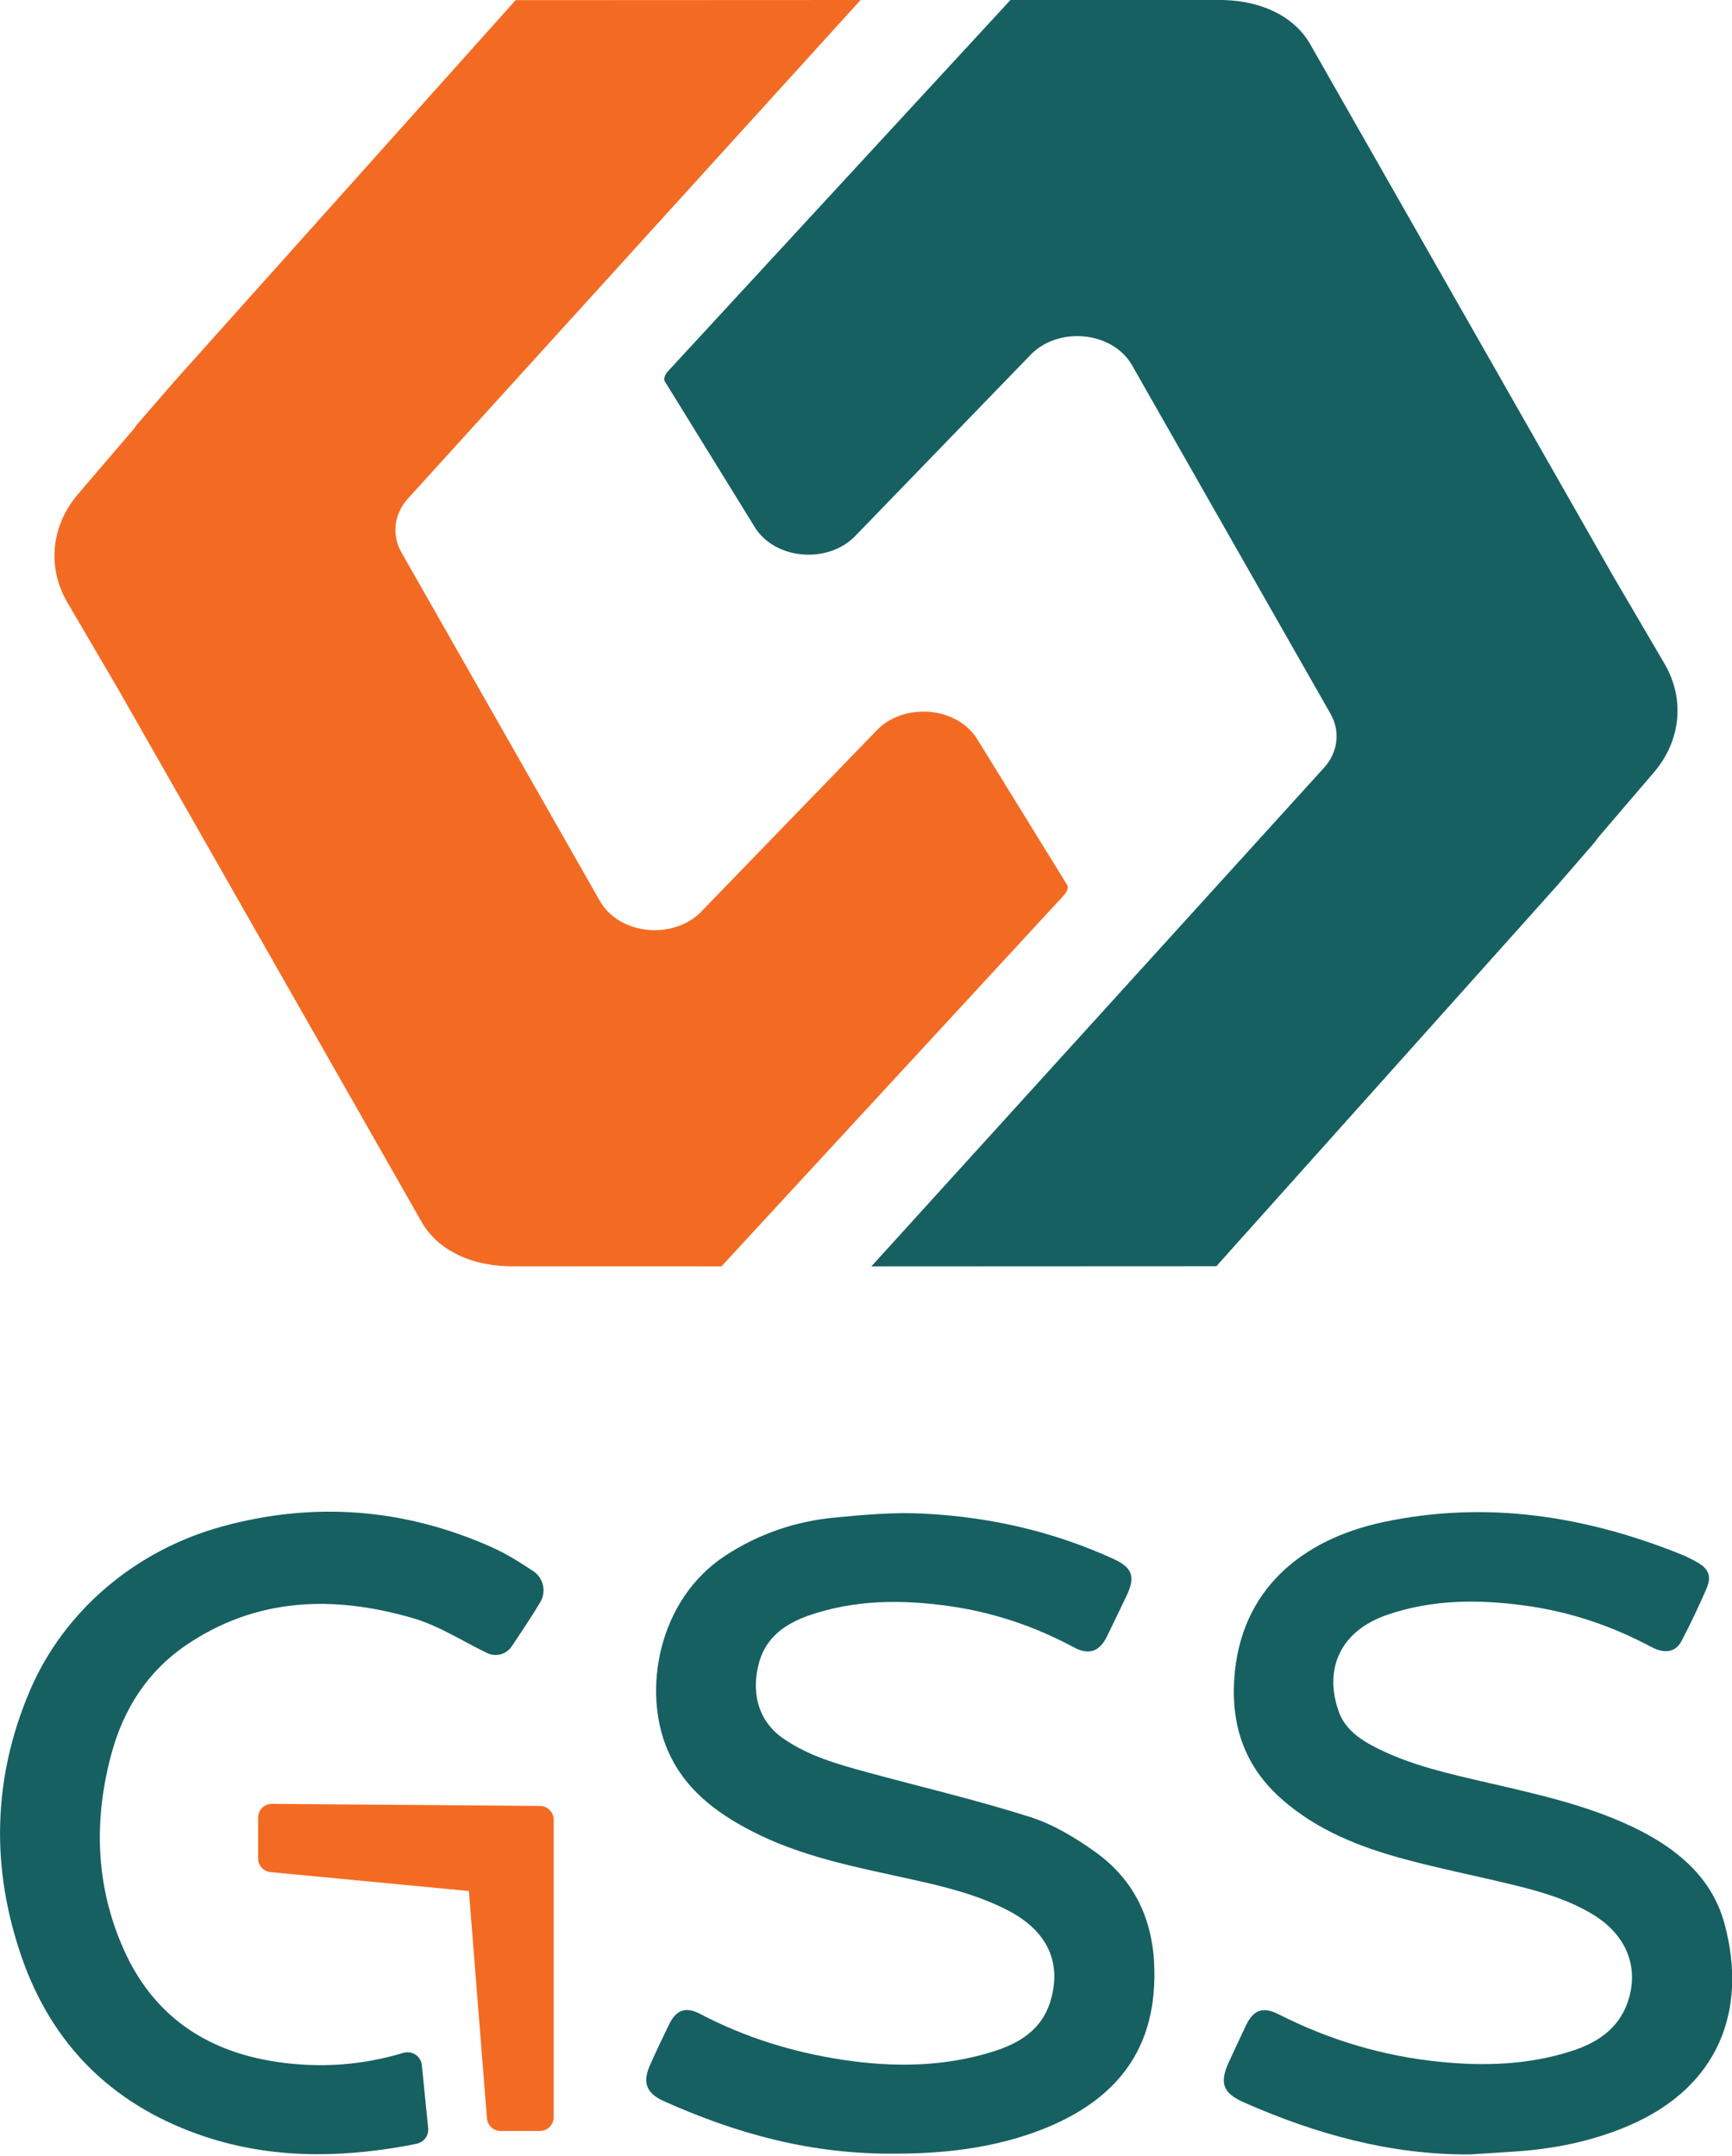 <svg width="98" height="122" viewBox="0 0 98 122" fill="none" xmlns="http://www.w3.org/2000/svg">
<g clip-path="url(#clip0_71_2)">
<path d="M49.523 41.411L39.774 51.483C38.217 53.213 35.063 52.941 33.944 50.98L22.715 31.259C22.155 30.278 22.289 29.11 23.059 28.236L48.695 0L29.175 0.009L9.91 21.531L9.905 21.535L7.825 23.934C7.726 24.045 7.65 24.166 7.561 24.282L4.42 27.951C2.885 29.743 2.653 32.111 3.816 34.095L6.72 39.053L23.864 69.153C24.786 70.771 26.773 71.703 29.184 71.65L40.821 71.654L60.203 50.65C60.315 50.529 60.386 50.395 60.408 50.271C60.422 50.195 60.417 50.128 60.391 50.088L55.299 41.831C54.136 39.94 51.049 39.713 49.523 41.411Z" fill="#F36B23"/>
<path d="M48.477 30.238L58.226 20.166C59.783 18.436 62.937 18.709 64.055 20.67L75.285 40.391C75.845 41.371 75.71 42.54 74.941 43.414L49.304 71.654L68.825 71.645L88.09 50.124L88.095 50.119L90.175 47.721C90.273 47.609 90.35 47.489 90.439 47.373L93.58 43.703C95.114 41.911 95.347 39.544 94.184 37.559L91.28 32.602L74.131 2.497C73.209 0.879 71.223 -0.053 68.811 0H57.174L37.797 21.005C37.685 21.125 37.614 21.259 37.591 21.384C37.578 21.459 37.582 21.526 37.609 21.567L42.701 29.819C43.864 31.71 46.947 31.937 48.477 30.238Z" fill="#176061"/>
<path d="M50.673 121.857C45.89 121.906 41.644 120.72 37.555 118.883C36.553 118.433 36.342 117.813 36.79 116.819C37.134 116.043 37.501 115.281 37.872 114.518C38.266 113.716 38.807 113.528 39.617 113.952C42.154 115.281 44.856 116.119 47.679 116.547C50.57 116.984 53.465 116.957 56.283 116.052C57.701 115.597 58.923 114.826 59.406 113.323C60.122 111.089 59.281 109.27 57.062 108.111C55.321 107.202 53.429 106.747 51.532 106.328C48.449 105.645 45.335 105.066 42.499 103.59C40.481 102.542 38.727 101.214 37.787 99.051C36.324 95.685 37.224 90.522 41.035 88.025C42.924 86.79 45 86.077 47.228 85.867C48.879 85.707 50.552 85.559 52.203 85.64C55.952 85.823 59.581 86.638 63.012 88.212C64.086 88.703 64.251 89.229 63.741 90.299C63.375 91.066 63.008 91.828 62.636 92.591C62.216 93.456 61.603 93.665 60.753 93.206C58.52 92.002 56.145 91.213 53.635 90.865C50.977 90.5 48.333 90.513 45.76 91.409C44.467 91.859 43.38 92.613 42.973 93.991C42.503 95.596 42.794 97.308 44.315 98.365C45.76 99.368 47.416 99.827 49.08 100.282C52.145 101.116 55.241 101.842 58.261 102.801C59.585 103.22 60.847 103.978 61.983 104.794C64.578 106.658 65.477 109.342 65.298 112.436C65.066 116.52 62.703 118.99 59.066 120.448C56.301 121.549 53.384 121.857 50.673 121.857Z" fill="#176061"/>
<path d="M83.146 121.902C78.654 121.925 74.448 120.748 70.386 118.96C69.174 118.425 68.986 117.845 69.545 116.646C69.858 115.968 70.171 115.29 70.493 114.617C70.927 113.703 71.464 113.525 72.355 113.975C75.218 115.429 78.243 116.334 81.441 116.659C83.987 116.918 86.511 116.837 88.962 116.039C90.515 115.536 91.75 114.648 92.197 112.963C92.68 111.135 91.942 109.436 90.152 108.339C88.752 107.483 87.195 107.033 85.62 106.65C83.576 106.15 81.508 105.744 79.477 105.196C76.958 104.518 74.547 103.573 72.547 101.821C70.471 100.006 69.661 97.719 69.836 95.008C70.162 89.93 73.697 87.103 78.234 86.131C84.077 84.878 89.714 85.766 95.19 87.977C95.454 88.084 95.705 88.218 95.955 88.352C96.671 88.739 96.868 89.159 96.555 89.89C96.125 90.888 95.656 91.874 95.15 92.841C94.81 93.492 94.197 93.595 93.418 93.18C91.181 91.985 88.81 91.192 86.296 90.848C83.661 90.487 81.03 90.492 78.48 91.374C75.795 92.302 74.914 94.464 75.742 96.827C76.09 97.822 76.918 98.401 77.817 98.865C79.817 99.89 82.001 100.363 84.171 100.867C87.128 101.553 90.103 102.2 92.832 103.595C95.096 104.759 96.926 106.378 97.593 108.906C98.872 113.743 97.257 118.046 92.246 120.235C90.314 121.078 88.282 121.523 86.188 121.702C85.168 121.782 84.157 121.836 83.146 121.902Z" fill="#176061"/>
<path d="M23.869 116.846C23.815 116.329 23.3 116.008 22.804 116.159C20.468 116.864 18.075 117.029 15.619 116.659C11.601 116.052 8.643 114.002 6.993 110.288C5.4 106.703 5.292 102.971 6.308 99.221C6.988 96.716 8.33 94.589 10.509 93.1C14.518 90.367 18.902 90.255 23.39 91.566C24.849 91.994 26.182 92.868 27.56 93.532C28.056 93.773 28.651 93.608 28.96 93.149C29.506 92.328 30.056 91.512 30.562 90.67C30.929 90.063 30.754 89.279 30.164 88.891C29.403 88.391 28.625 87.897 27.797 87.531C22.858 85.337 17.748 84.949 12.563 86.372C7.726 87.696 3.633 91.089 1.677 95.69C-0.425 100.644 -0.519 105.717 1.23 110.751C2.93 115.642 6.272 119 11.185 120.752C15.033 122.13 18.979 122.13 22.947 121.421C23.157 121.385 23.368 121.34 23.578 121.296C23.985 121.207 24.267 120.837 24.227 120.422L23.869 116.846Z" fill="#176061"/>
<path d="M14.604 102.842V105.152C14.604 105.553 14.908 105.887 15.31 105.928L26.531 106.998L27.552 119.856C27.583 120.262 27.923 120.574 28.33 120.574H30.545C30.974 120.574 31.328 120.226 31.328 119.794V102.963C31.328 102.535 30.983 102.187 30.554 102.182L15.395 102.066C14.957 102.062 14.604 102.41 14.604 102.842Z" fill="#F36B23"/>
</g>
<defs>
<clipPath id="clip0_71_2">
<rect width="98" height="122" fill="white"/>
</clipPath>
</defs>
</svg>
